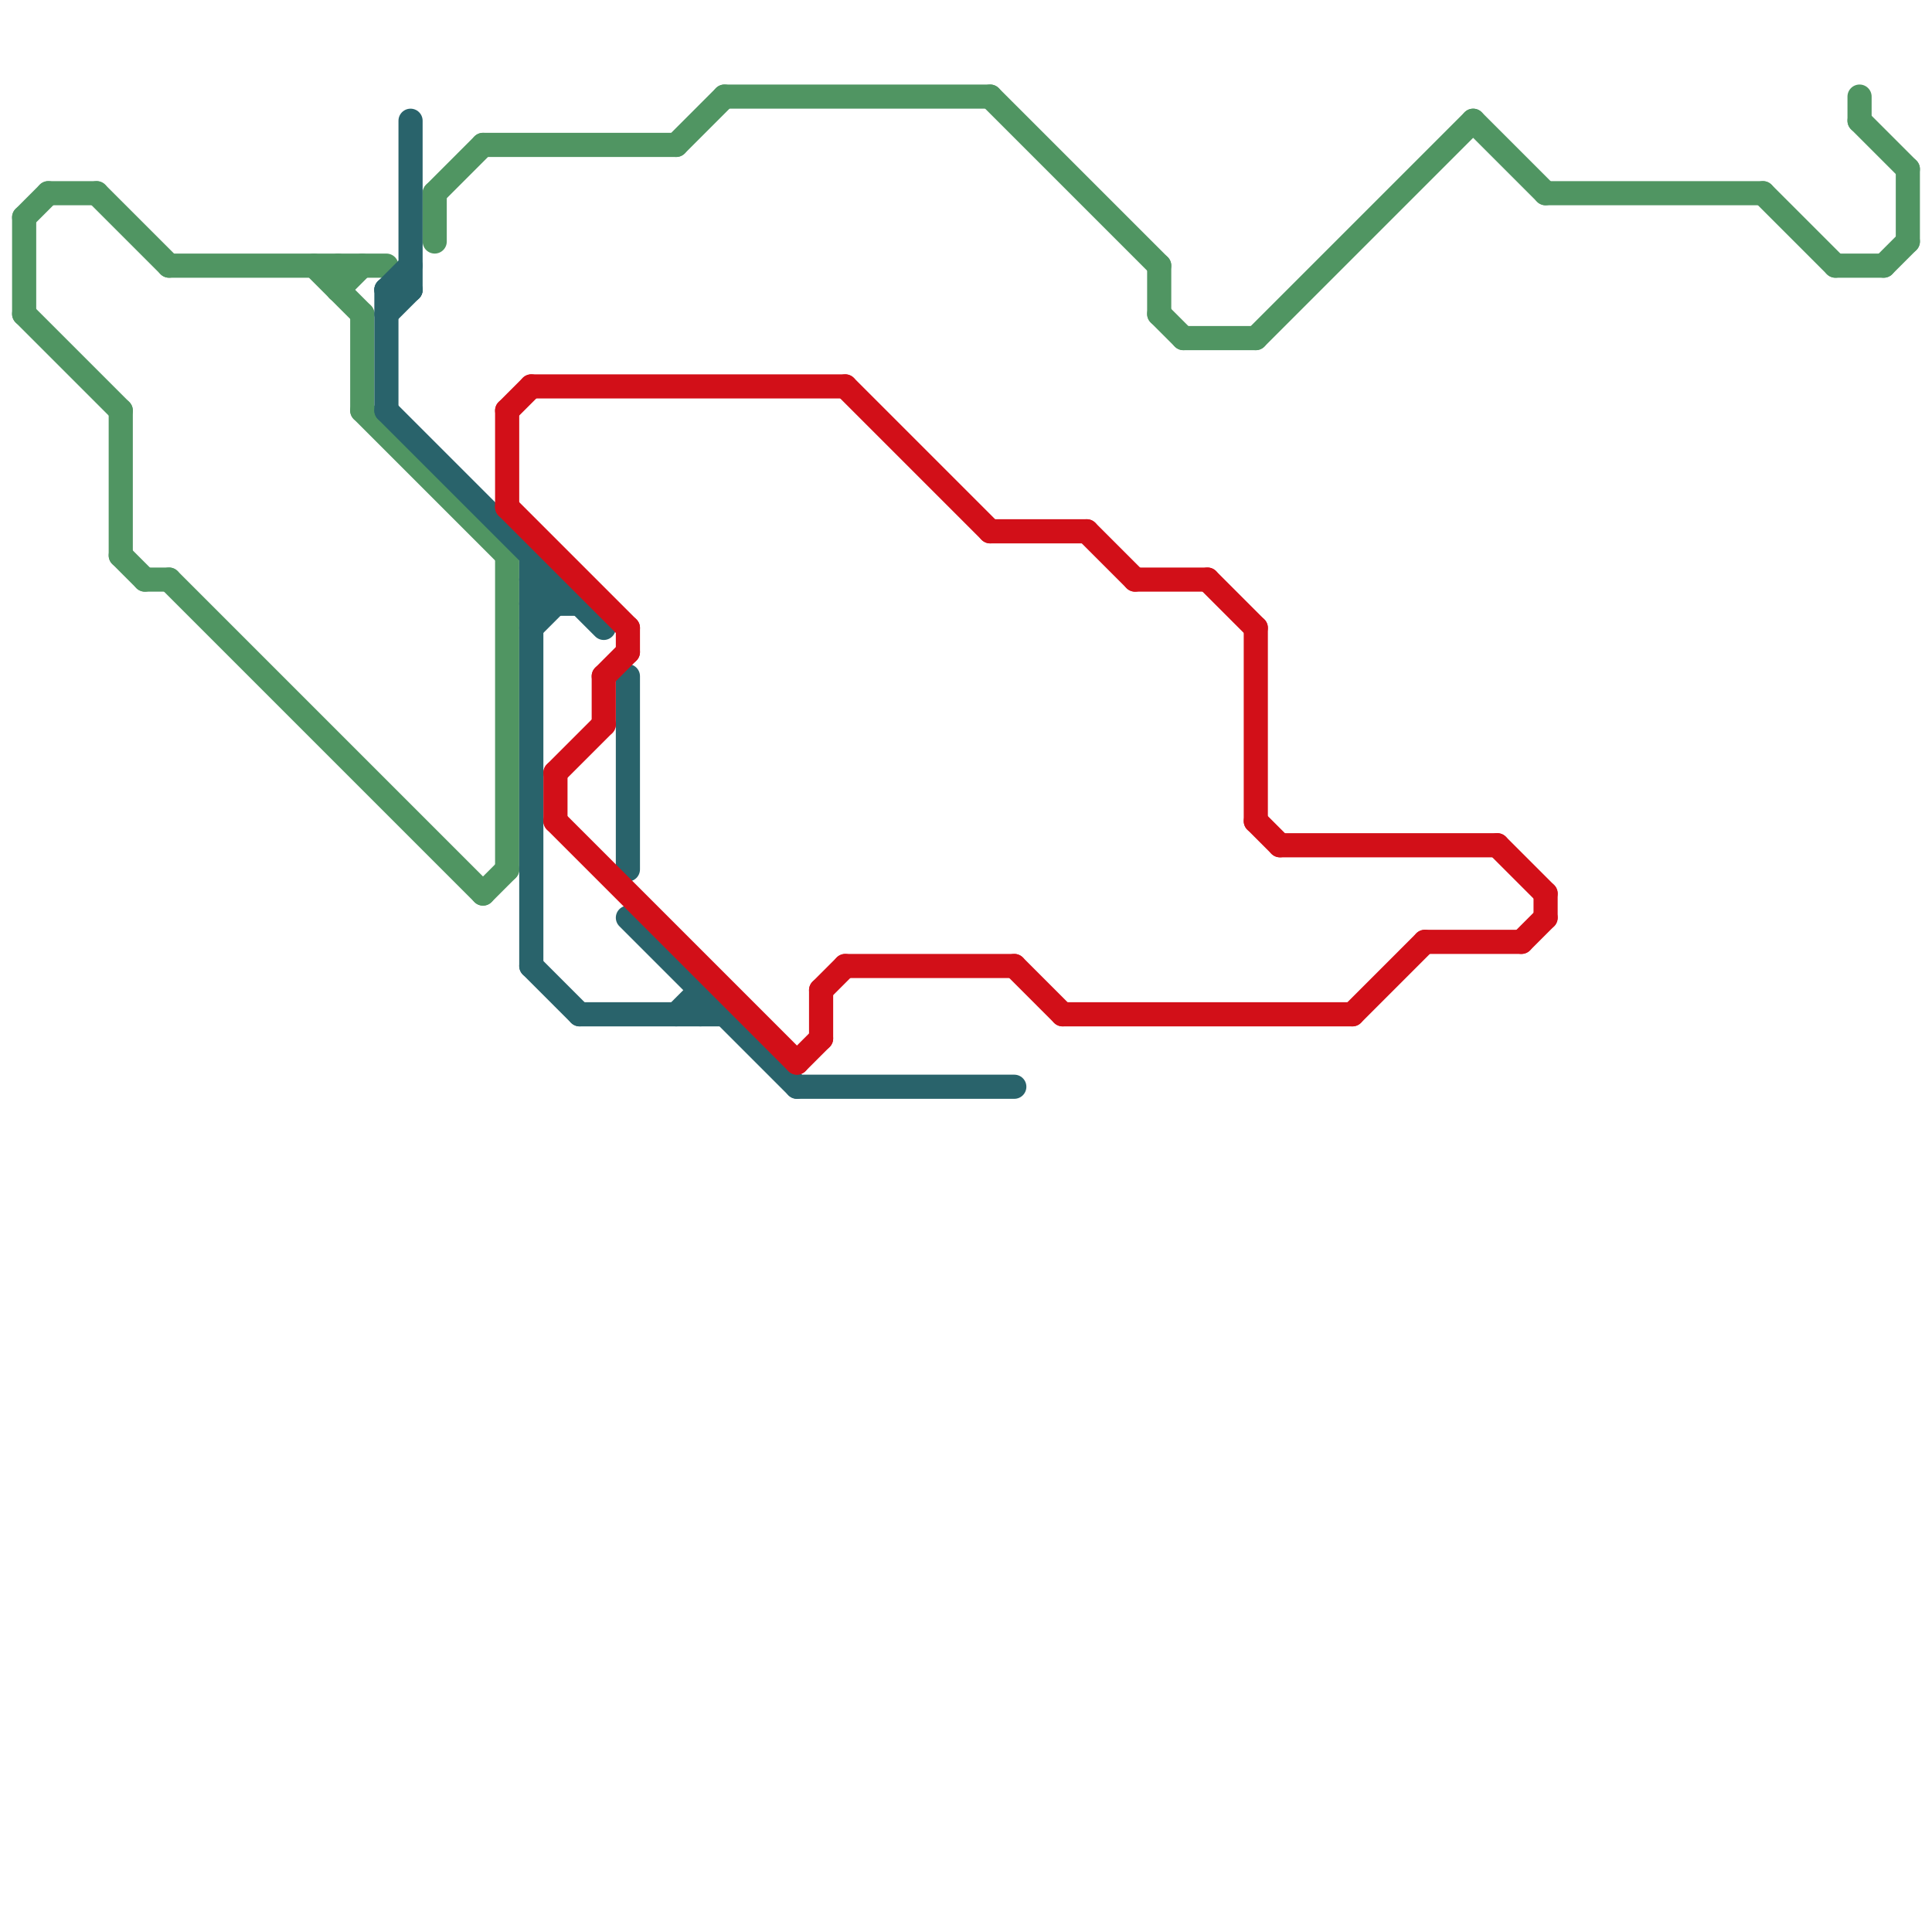 
<svg version="1.1" xmlns="http://www.w3.org/2000/svg" viewBox="0 0 80 80">
<style>text { font: 1px Helvetica; font-weight: 600; white-space: pre; dominant-baseline: central; } line { stroke-width: 1; fill: none; stroke-linecap: round; stroke-linejoin: round; } .c0 { stroke: #509562 } .c1 { stroke: #29636b } .c2 { stroke: #d20f18 }</style><defs><g id="wm-xf"><circle r="1.2" fill="#000"/><circle r="0.9" fill="#fff"/><circle r="0.6" fill="#000"/><circle r="0.3" fill="#fff"/></g><g id="wm"><circle r="0.6" fill="#000"/><circle r="0.3" fill="#fff"/></g></defs><line class="c0" x1="1" y1="9" x2="2" y2="8"/><line class="c0" x1="79" y1="7" x2="79" y2="10"/><line class="c0" x1="4" y1="8" x2="7" y2="11"/><line class="c0" x1="7" y1="11" x2="16" y2="11"/><line class="c0" x1="30" y1="4" x2="41" y2="4"/><line class="c0" x1="6" y1="24" x2="7" y2="24"/><line class="c0" x1="77" y1="4" x2="77" y2="5"/><line class="c0" x1="15" y1="17" x2="21" y2="23"/><line class="c0" x1="41" y1="4" x2="48" y2="11"/><line class="c0" x1="7" y1="24" x2="20" y2="37"/><line class="c0" x1="73" y1="8" x2="76" y2="11"/><line class="c0" x1="48" y1="11" x2="48" y2="13"/><line class="c0" x1="77" y1="5" x2="79" y2="7"/><line class="c0" x1="1" y1="13" x2="5" y2="17"/><line class="c0" x1="64" y1="8" x2="73" y2="8"/><line class="c0" x1="13" y1="11" x2="15" y2="13"/><line class="c0" x1="18" y1="8" x2="18" y2="10"/><line class="c0" x1="52" y1="14" x2="61" y2="5"/><line class="c0" x1="15" y1="13" x2="15" y2="17"/><line class="c0" x1="14" y1="12" x2="15" y2="11"/><line class="c0" x1="20" y1="37" x2="21" y2="36"/><line class="c0" x1="61" y1="5" x2="64" y2="8"/><line class="c0" x1="21" y1="23" x2="21" y2="36"/><line class="c0" x1="76" y1="11" x2="78" y2="11"/><line class="c0" x1="14" y1="11" x2="14" y2="12"/><line class="c0" x1="1" y1="9" x2="1" y2="13"/><line class="c0" x1="5" y1="17" x2="5" y2="23"/><line class="c0" x1="5" y1="23" x2="6" y2="24"/><line class="c0" x1="48" y1="13" x2="49" y2="14"/><line class="c0" x1="49" y1="14" x2="52" y2="14"/><line class="c0" x1="28" y1="6" x2="30" y2="4"/><line class="c0" x1="2" y1="8" x2="4" y2="8"/><line class="c0" x1="18" y1="8" x2="20" y2="6"/><line class="c0" x1="20" y1="6" x2="28" y2="6"/><line class="c0" x1="78" y1="11" x2="79" y2="10"/><line class="c1" x1="22" y1="25" x2="24" y2="25"/><line class="c1" x1="26" y1="38" x2="33" y2="45"/><line class="c1" x1="23" y1="24" x2="23" y2="25"/><line class="c1" x1="16" y1="17" x2="25" y2="26"/><line class="c1" x1="33" y1="45" x2="42" y2="45"/><line class="c1" x1="17" y1="5" x2="17" y2="12"/><line class="c1" x1="22" y1="23" x2="22" y2="40"/><line class="c1" x1="16" y1="12" x2="17" y2="11"/><line class="c1" x1="28" y1="42" x2="29" y2="41"/><line class="c1" x1="22" y1="24" x2="23" y2="25"/><line class="c1" x1="22" y1="40" x2="24" y2="42"/><line class="c1" x1="22" y1="26" x2="23" y2="25"/><line class="c1" x1="29" y1="41" x2="29" y2="42"/><line class="c1" x1="22" y1="24" x2="23" y2="24"/><line class="c1" x1="16" y1="13" x2="17" y2="12"/><line class="c1" x1="22" y1="25" x2="23" y2="24"/><line class="c1" x1="24" y1="42" x2="30" y2="42"/><line class="c1" x1="16" y1="12" x2="16" y2="17"/><line class="c1" x1="16" y1="12" x2="17" y2="12"/><line class="c1" x1="26" y1="28" x2="26" y2="36"/><line class="c2" x1="25" y1="28" x2="25" y2="30"/><line class="c2" x1="21" y1="17" x2="21" y2="21"/><line class="c2" x1="34" y1="41" x2="35" y2="40"/><line class="c2" x1="52" y1="26" x2="52" y2="34"/><line class="c2" x1="26" y1="26" x2="26" y2="27"/><line class="c2" x1="41" y1="22" x2="45" y2="22"/><line class="c2" x1="44" y1="42" x2="56" y2="42"/><line class="c2" x1="53" y1="35" x2="62" y2="35"/><line class="c2" x1="47" y1="24" x2="50" y2="24"/><line class="c2" x1="35" y1="40" x2="42" y2="40"/><line class="c2" x1="21" y1="17" x2="22" y2="16"/><line class="c2" x1="45" y1="22" x2="47" y2="24"/><line class="c2" x1="23" y1="32" x2="23" y2="34"/><line class="c2" x1="62" y1="35" x2="64" y2="37"/><line class="c2" x1="34" y1="41" x2="34" y2="43"/><line class="c2" x1="25" y1="28" x2="26" y2="27"/><line class="c2" x1="64" y1="37" x2="64" y2="38"/><line class="c2" x1="42" y1="40" x2="44" y2="42"/><line class="c2" x1="50" y1="24" x2="52" y2="26"/><line class="c2" x1="22" y1="16" x2="35" y2="16"/><line class="c2" x1="52" y1="34" x2="53" y2="35"/><line class="c2" x1="59" y1="39" x2="63" y2="39"/><line class="c2" x1="63" y1="39" x2="64" y2="38"/><line class="c2" x1="35" y1="16" x2="41" y2="22"/><line class="c2" x1="23" y1="32" x2="25" y2="30"/><line class="c2" x1="23" y1="34" x2="33" y2="44"/><line class="c2" x1="56" y1="42" x2="59" y2="39"/><line class="c2" x1="33" y1="44" x2="34" y2="43"/><line class="c2" x1="21" y1="21" x2="26" y2="26"/>
</svg>
